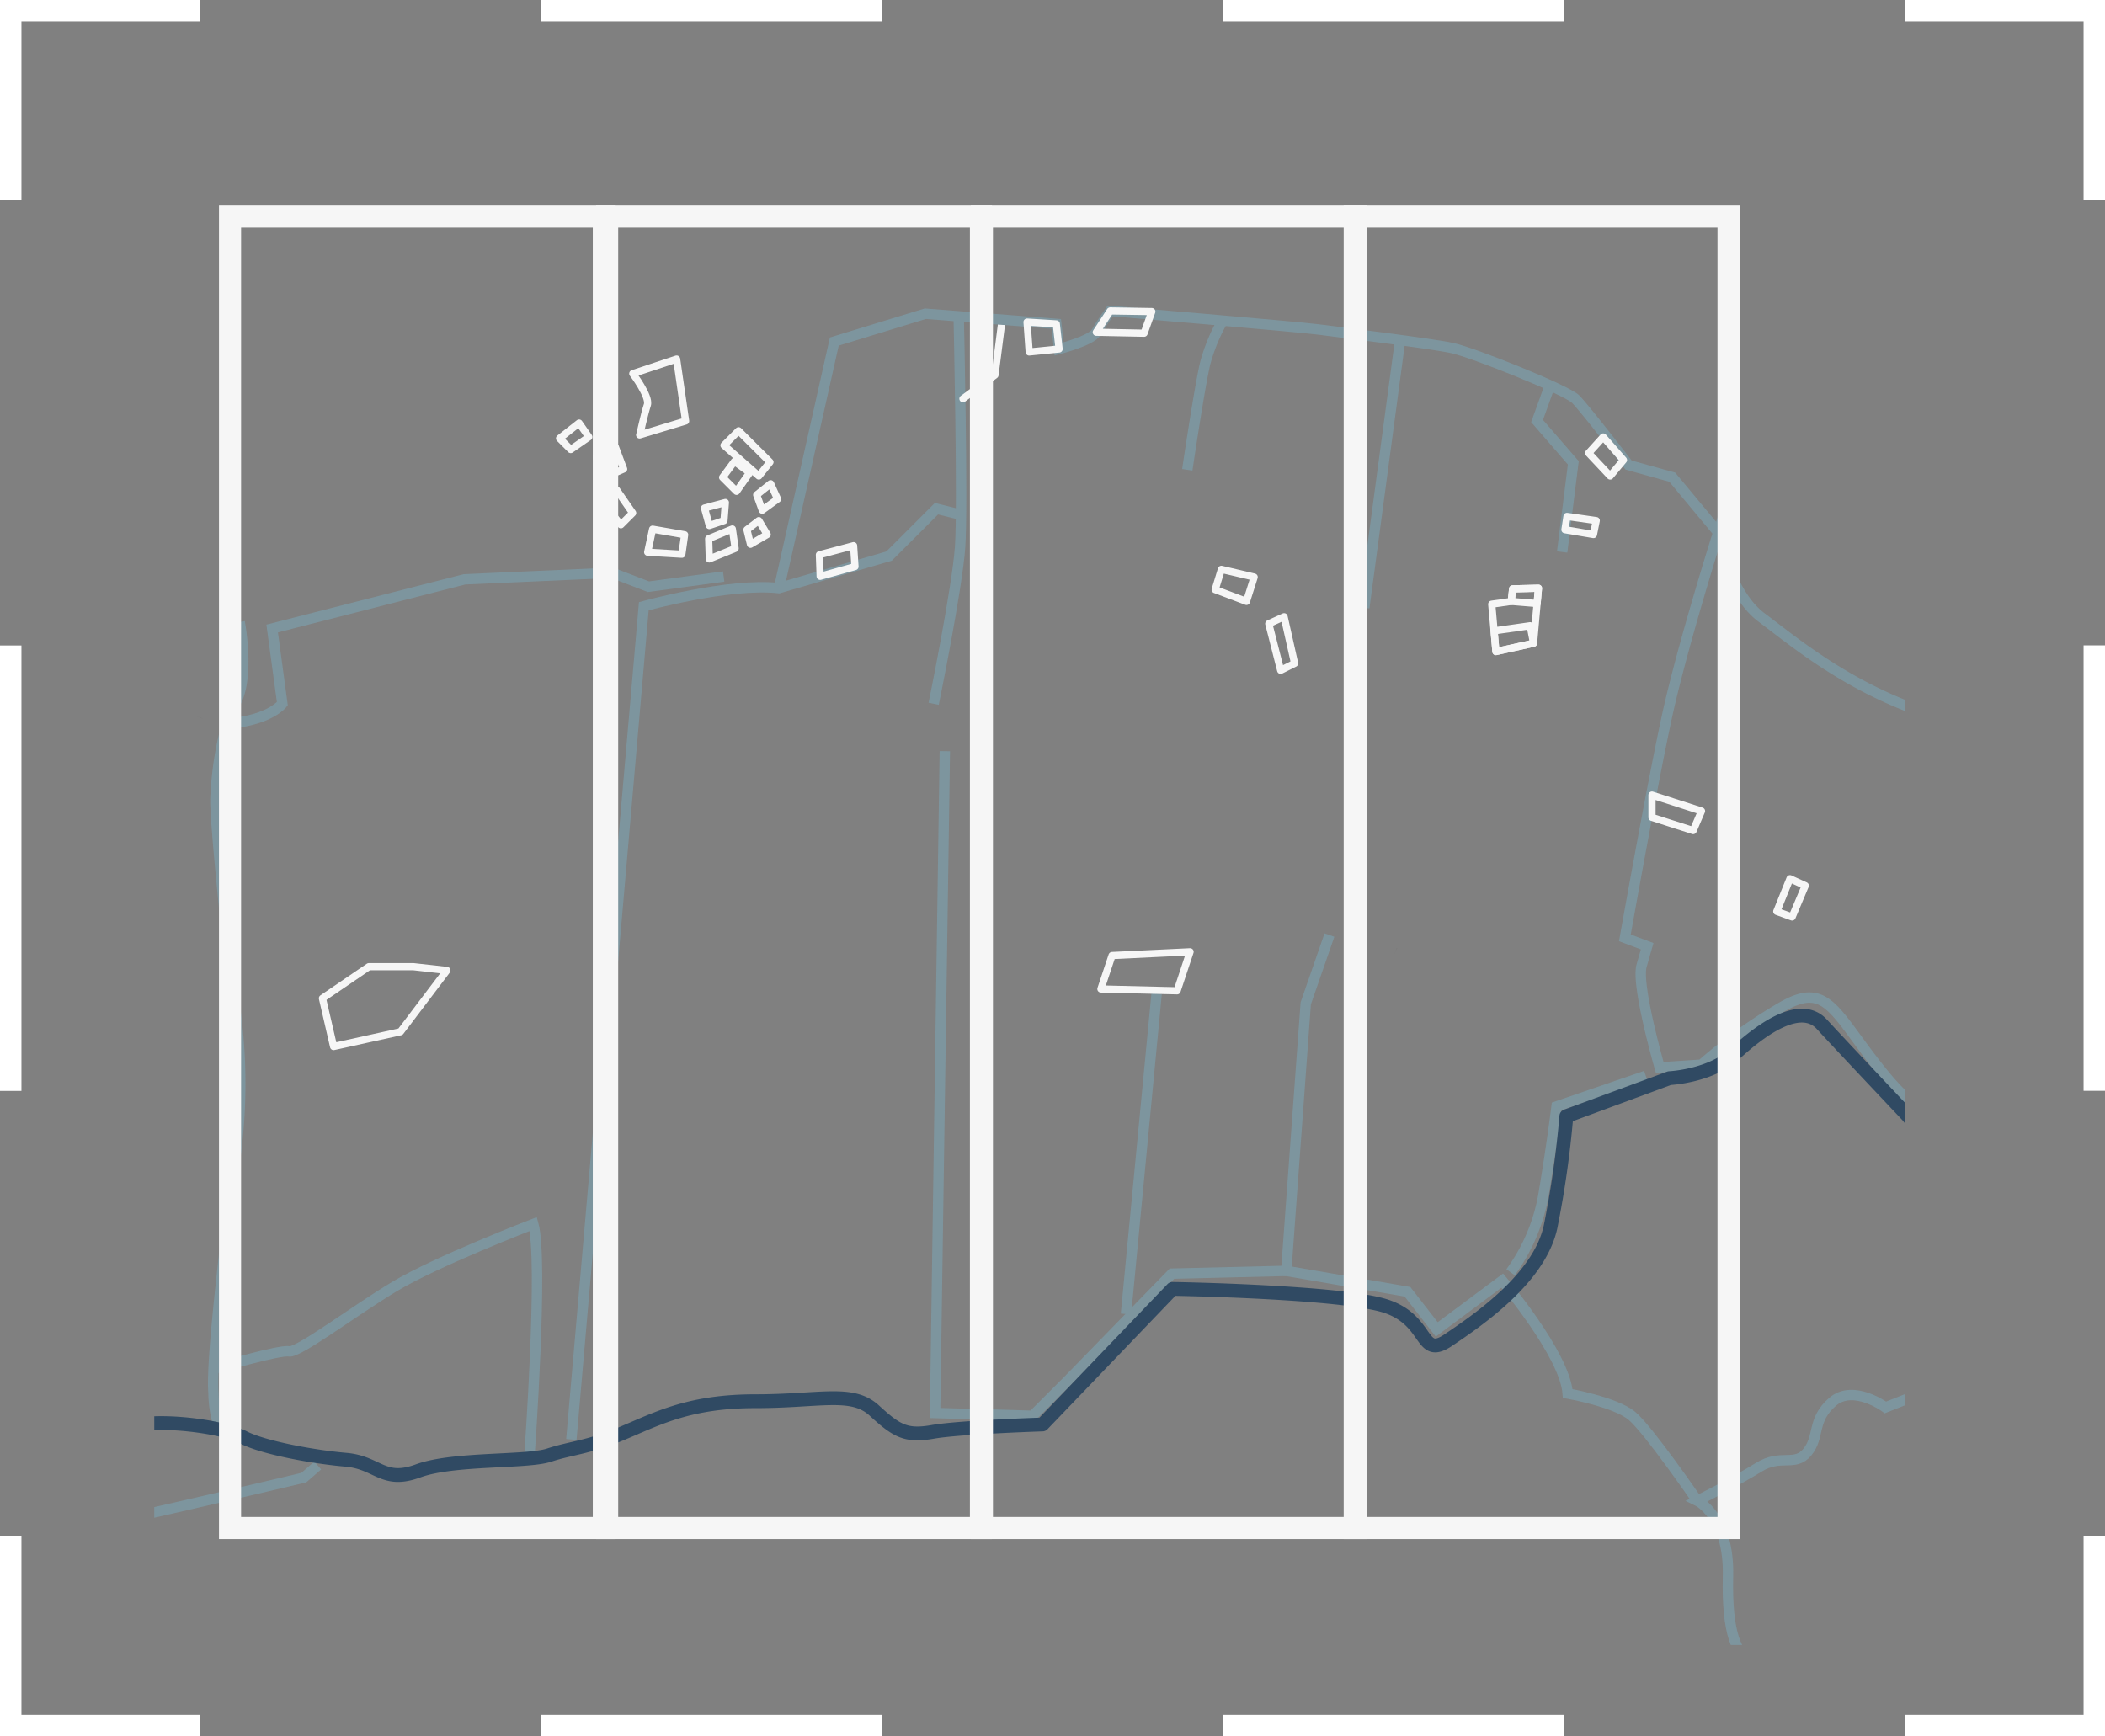 <svg xmlns="http://www.w3.org/2000/svg" xmlns:xlink="http://www.w3.org/1999/xlink" width="196.37" height="161.99" viewBox="0 0 196.37 161.99">
  <rect x="0" y="0" width="196.37" height="161.99" fill="#808080" stroke="none"/>
  <defs>
    <clipPath id="clip-path">
      <rect id="Rectangle_308" data-name="Rectangle 308" width="163.36" height="142.99" transform="translate(122.02 10.72)" fill="none"/>
    </clipPath>
  </defs>
  <g id="Layer_1-2" transform="translate(-107.63 -0.24)">
    <g id="Group_410" data-name="Group 410" clip-path="url(#clip-path)">
      <path id="Path_2657" data-name="Path 2657" d="M265.97,140.26s2.99,1.43,2.86,7.02.91,7.15,1.95,7.93.39,4.55.39,4.55l3.12,4.42,7.28.52,4.42-4.42,8.32,2.08s2.21-2.99,4.94-3.9,10.66-2.86,10.66-2.86.91-4.55.26-6.5,1.56-3.64,1.69-6.63-1.69-8.19-1.69-10.27-.52-8.32-.52-8.32l-11.44,2.34.39,1.69-2.99.65s-.78-1.56-4.29-.13-7.8,3.12-7.8,3.12-2.99-2.21-4.94-.52-1.17,3.25-2.34,4.68-2.47.13-4.55,1.43-5.72,3.12-5.72,3.12Z" fill="none" stroke="#7d959e" stroke-miterlimit="10" stroke-width="0.97"/>
      <line id="Line_133" data-name="Line 133" x2="13.39" y2="24.31" transform="translate(296.26 99.57)" fill="none" stroke="#7d959e" stroke-miterlimit="10" stroke-width="0.97"/>
      <path id="Path_2658" data-name="Path 2658" d="M312.12,80.85l-4.94,1.3.91,2.99s-2.86,1.56-3.64,3.64a35.689,35.689,0,0,0-1.3,4.68l-13.52,10.4s-1.56,2.34-6.24-3.38-5.2-8.84-9.62-6.24a48.784,48.784,0,0,0-7.41,5.33l-3.9.26s-2.21-7.67-1.69-9.49l.52-1.82-2.08-.78s2.47-13.91,3.9-20.54,4.81-17.29,4.81-17.29.91,5.59,4.03,7.93,8.19,6.63,15.86,9.1,14.04,3.12,15.47,5.33,3.38,3.64,4.81,5.07,4.03,3.51,4.03,3.51Z" fill="none" stroke="#7d959e" stroke-miterlimit="10" stroke-width="0.97"/>
      <path id="Path_2659" data-name="Path 2659" d="M231.65,87.48l-2.21,6.37-1.82,24.96,11.31,1.95,2.73,3.51,6.11-4.55s5.85,6.89,6.11,10.53c0,0,4.42.78,5.98,2.08s6.11,7.93,6.11,7.93" fill="none" stroke="#7d959e" stroke-miterlimit="10" stroke-width="0.97"/>
      <line id="Line_134" data-name="Line 134" x1="2.86" y2="29.9" transform="translate(212.67 92.94)" fill="none" stroke="#7d959e" stroke-miterlimit="10" stroke-width="0.97"/>
      <path id="Path_2660" data-name="Path 2660" d="M248.55,118.94a17.307,17.307,0,0,0,3.12-7.54c.78-4.68,1.17-7.93,1.17-7.93l8.32-2.86" fill="none" stroke="#7d959e" stroke-miterlimit="10" stroke-width="0.97"/>
      <path id="Path_2661" data-name="Path 2661" d="M227.62,118.81l-10.66.26-9.75,10.01-3.25,3.25-9.1-.26.91-61.75" fill="none" stroke="#7d959e" stroke-miterlimit="10" stroke-width="0.97"/>
      <path id="Path_2662" data-name="Path 2662" d="M194.73,65.9s2.21-10.79,2.47-14.69-.13-21.19-.13-21.19" fill="none" stroke="#7d959e" stroke-miterlimit="10" stroke-width="0.97"/>
      <line id="Line_135" data-name="Line 135" y1="25.22" x2="3.38" transform="translate(234.9 31.72)" fill="none" stroke="#7d959e" stroke-miterlimit="10" stroke-width="0.97"/>
      <path id="Path_2663" data-name="Path 2663" d="M218.39,44.07s1.17-7.93,1.69-10.01a17.083,17.083,0,0,1,1.69-4.03" fill="none" stroke="#7d959e" stroke-miterlimit="10" stroke-width="0.97"/>
      <path id="Path_2664" data-name="Path 2664" d="M253.36,51.74l1.04-8.32-3.38-3.9,1.17-3.25" fill="none" stroke="#7d959e" stroke-miterlimit="10" stroke-width="0.97"/>
      <path id="Path_2665" data-name="Path 2665" d="M160.93,134.54l6.76-77.74s7.93-2.21,12.61-1.69l10.27-2.99,4.42-4.42,2.08.52" fill="none" stroke="#7d959e" stroke-miterlimit="10" stroke-width="0.97"/>
      <path id="Path_2666" data-name="Path 2666" d="M197.46,37.44l2.99-2.21.65-5.07" fill="none" stroke="#f6f6f6" stroke-linecap="round" stroke-linejoin="round" stroke-width="0.67"/>
      <path id="Path_2667" data-name="Path 2667" d="M180.3,55.12l5.16-23.01,8.49-2.6,12.22.95.26,2.34s3.03-.78,3.47-1.56,1.3-1.99,1.3-1.99,17.42,1.47,19.41,1.73,10.49,1.3,12.48,1.73,10.66,3.9,11.53,4.77,4.94,6.15,4.94,6.15l4.07,1.13,4.29,5.16" fill="none" stroke="#7d959e" stroke-miterlimit="10" stroke-width="0.97"/>
      <path id="Path_2668" data-name="Path 2668" d="M175.14,54.03l-7.02.95-3.38-1.3-13.78.61-17.94,4.59.95,7.02s-1.13,1.47-4.77,1.82" fill="none" stroke="#7d959e" stroke-miterlimit="10" stroke-width="0.97"/>
      <path id="Path_2669" data-name="Path 2669" d="M129.99,58.28s.95,4.94-.35,7.45-1.82,6.5-1.91,9.01,1.73,18.89,1.73,18.89a51.337,51.337,0,0,1,.17,14.21c-.96,8.4-2.34,19.33-2.08,22.36a10.618,10.618,0,0,0,.78,3.9" fill="none" stroke="#7d959e" stroke-miterlimit="10" stroke-width="0.97"/>
      <path id="Path_2670" data-name="Path 2670" d="M157.03,135.93s1.3-18.11.35-21.49c0,0-9.01,3.47-12.91,5.81s-9.01,6.24-9.88,6.07-6.76,1.56-6.76,1.56" fill="none" stroke="#7d959e" stroke-miterlimit="10" stroke-width="0.97"/>
      <path id="Path_2671" data-name="Path 2671" d="M110.58,143.73c2.43-.17,25.39-5.63,25.39-5.63l1.3-1.13" fill="none" stroke="#7d959e" stroke-miterlimit="10" stroke-width="0.97"/>
      <path id="Path_2672" data-name="Path 2672" d="M261.74,76.5l3.84,1.23.78-1.82-4.62-1.49Z" fill="none" stroke="#f6f6f6" stroke-linecap="round" stroke-linejoin="round" stroke-width="0.67"/>
      <path id="Path_2673" data-name="Path 2673" d="M273.38,85.27l1.23-3.05,1.43.65-1.23,2.92Z" fill="none" stroke="#f6f6f6" stroke-linecap="round" stroke-linejoin="round" stroke-width="0.67"/>
      <path id="Path_2674" data-name="Path 2674" d="M247.18,61.03l3.51-.78.46-5.13-2.41.06-.13,1.17-1.82.26.22,2.49Z" fill="none" stroke="#f6f6f6" stroke-linecap="round" stroke-linejoin="round" stroke-width="0.67"/>
      <path id="Path_2675" data-name="Path 2675" d="M250.37,58.62l-3.36.48.17,1.93,3.51-.78Z" fill="none" stroke="#f6f6f6" stroke-linecap="round" stroke-linejoin="round" stroke-width="0.67"/>
      <path id="Path_2676" data-name="Path 2676" d="M248.61,56.35l.13-1.17,2.41-.06-.13,1.43Z" fill="none" stroke="#f6f6f6" stroke-linecap="round" stroke-linejoin="round" stroke-width="0.67"/>
      <path id="Path_2677" data-name="Path 2677" d="M253.62,49.66l2.66.45.26-1.3-2.73-.39Z" fill="none" stroke="#f6f6f6" stroke-linecap="round" stroke-linejoin="round" stroke-width="0.67"/>
      <path id="Path_2678" data-name="Path 2678" d="M257.19,41.01l-1.36,1.5,2.01,2.14,1.24-1.49Z" fill="none" stroke="#f6f6f6" stroke-linecap="round" stroke-linejoin="round" stroke-width="0.67"/>
      <path id="Path_2679" data-name="Path 2679" d="M227.1,62.78l1.3-.65-.98-4.35-1.43.65Z" fill="none" stroke="#f6f6f6" stroke-linecap="round" stroke-linejoin="round" stroke-width="0.67"/>
      <path id="Path_2680" data-name="Path 2680" d="M220.99,55.25l.58-1.89,3.06.72-.72,2.27Z" fill="none" stroke="#f6f6f6" stroke-linecap="round" stroke-linejoin="round" stroke-width="0.67"/>
      <path id="Path_2681" data-name="Path 2681" d="M211.2,29.25l-1.3,1.99,4.46.09.72-2.02Z" fill="none" stroke="#f6f6f6" stroke-linecap="round" stroke-linejoin="round" stroke-width="0.67"/>
      <path id="Path_2682" data-name="Path 2682" d="M203.64,33.08l2.79-.28-.26-2.34-2.73-.17Z" fill="none" stroke="#f6f6f6" stroke-linecap="round" stroke-linejoin="round" stroke-width="0.67"/>
      <path id="Path_2683" data-name="Path 2683" d="M184.14,54.01,184.07,52l3.19-.85.13,1.95Z" fill="none" stroke="#f6f6f6" stroke-linecap="round" stroke-linejoin="round" stroke-width="0.67"/>
      <path id="Path_2684" data-name="Path 2684" d="M167.3,40.82l4.29-1.3-.84-5.78-4.09,1.36s1.62,2.14,1.36,2.92-.71,2.79-.71,2.79Z" fill="none" stroke="#f6f6f6" stroke-linecap="round" stroke-linejoin="round" stroke-width="0.67"/>
      <path id="Path_2685" data-name="Path 2685" d="M163.79,47.06l1.37-1.11,1.49,2.15-1.1,1.1Z" fill="none" stroke="#f6f6f6" stroke-linecap="round" stroke-linejoin="round" stroke-width="0.67"/>
      <path id="Path_2686" data-name="Path 2686" d="M163.73,44.91l2.08-.91-.78-2.08-1.76.98Z" fill="none" stroke="#f6f6f6" stroke-linecap="round" stroke-linejoin="round" stroke-width="0.67"/>
      <path id="Path_2687" data-name="Path 2687" d="M159.83,41.14l1.04,1.04,1.69-1.17-.91-1.3Z" fill="none" stroke="#f6f6f6" stroke-linecap="round" stroke-linejoin="round" stroke-width="0.67"/>
      <path id="Path_2688" data-name="Path 2688" d="M168.05,51.76l3.19.19.26-1.82-2.99-.52Z" fill="none" stroke="#f6f6f6" stroke-linecap="round" stroke-linejoin="round" stroke-width="0.67"/>
      <path id="Path_2689" data-name="Path 2689" d="M173.8,52.39l-.06-1.89,2.21-.91.26,1.82Z" fill="none" stroke="#f6f6f6" stroke-linecap="round" stroke-linejoin="round" stroke-width="0.67"/>
      <path id="Path_2690" data-name="Path 2690" d="M177.64,51.02l1.56-.91-.78-1.3-1.11.85Z" fill="none" stroke="#f6f6f6" stroke-linecap="round" stroke-linejoin="round" stroke-width="0.67"/>
      <path id="Path_2691" data-name="Path 2691" d="M173.8,49.27l1.37-.46.13-1.69-1.95.52Z" fill="none" stroke="#f6f6f6" stroke-linecap="round" stroke-linejoin="round" stroke-width="0.67"/>
      <path id="Path_2692" data-name="Path 2692" d="M175.17,41.79l3.25,2.86,1.04-1.3-2.93-2.92Z" fill="none" stroke="#f6f6f6" stroke-linecap="round" stroke-linejoin="round" stroke-width="0.67"/>
      <path id="Path_2693" data-name="Path 2693" d="M175.04,44.78l1.1-1.49,1.43,1.04-1.23,1.75Z" fill="none" stroke="#f6f6f6" stroke-linecap="round" stroke-linejoin="round" stroke-width="0.67"/>
      <path id="Path_2694" data-name="Path 2694" d="M178.22,46.41l1.3-1.04.65,1.43-1.43,1.04Z" fill="none" stroke="#f6f6f6" stroke-linecap="round" stroke-linejoin="round" stroke-width="0.67"/>
      <path id="Path_2695" data-name="Path 2695" d="M210.33,92.51l7.11.17,1.21-3.64-7.28.35Z" fill="none" stroke="#f6f6f6" stroke-linecap="round" stroke-linejoin="round" stroke-width="0.67"/>
      <path id="Path_2696" data-name="Path 2696" d="M138.75,97.88l6.24-1.38,4.33-5.72-3.12-.35h-4.16l-4.33,2.95Z" fill="none" stroke="#f6f6f6" stroke-linecap="round" stroke-linejoin="round" stroke-width="0.67"/>
      <path id="Path_2697" data-name="Path 2697" d="M13.77,333.13.65,245.62l22.04-29.45,5.05-3.37,6.9-7.24,7.24.84,4.71-5.38,11.11,5.05,11.78-6.39,6.23-1.85,4.63-6,.78-4.77-1.3-5.29,11.09-9.71-5.63-2.34.35-1.91-2.77-2.95s-1.47-1.13.61-1.99,5.2-2.43,7.45-1.39,6.85,3.73,9.01,2.43,9.62-8.75,9.62-8.75,2.69-2.69.43-5.46.43-3.55.35-4.51.26-5.98.26-5.98a11.888,11.888,0,0,1,2.25-2.43c1.82-1.65,1.39.87,3.29-.87s1.65-2.34,4.51-2.77,7.89.26,9.71,1.21,6.5,1.82,9.53,2.08,3.47,2.25,6.76,1.04,10.14-.78,12.22-1.47,3.64-.69,6.93-2.08,6.24-2.95,12.31-2.95,9.01-1.04,11.09.87,2.95,2.43,5.46,1.99,10.23-.69,10.23-.69l12.13-12.65s16.03.26,20.02,1.65,3.03,4.94,5.72,3.12,8.49-5.72,9.53-10.57a91.568,91.568,0,0,0,1.47-10.31l9.62-3.55s3.81-.17,6.07-2.25,6.07-5.03,8.15-2.77,8.06,8.58,8.06,8.58,2.04,3.25,6.33-.78,12.13-9.88,12.13-9.88l6.24-10.23s1.39-2.6,2.69-1.82,2.25,1.73,3.03.43,2.51.61,3.21,1.13,2.86-.95,4.51-3.99,1.13-3.73,2.86-5.11,1.65-3.55,1.65-4.59,0-3.12,1.73-4.16,1.39-2.08.17-3.64-2.25-2.95-5.2-1.39-3.9-.43-3.12-3.47,1.73-3.81-.09-6.33-1.82-3.03-.26-6.33.87-5.37.43-7.71-2.43-10.75-2.51-12.74-.26-2.51,2.08-5.2a16.643,16.643,0,0,0,3.55-7.89c0-1.04-1.99-2.17.26-4.42s5.37-.69,6.5.26a27.9,27.9,0,0,0,3.9,2.34s2.95,1.39,2.17-1.99a27.131,27.131,0,0,1-.69-6.24" fill="none" stroke="#304a63" stroke-linecap="round" stroke-linejoin="round" stroke-width="1.29"/>
      <path id="Path_2698" data-name="Path 2698" d="M41.51,358.4s-6.07-8.49-5.03-11.61-.52-6.07-1.91-10.57-5.03-9.19-4.68-14.73,0-9.01-2.08-19.07S22.26,283.35,24,280.93a90.959,90.959,0,0,1,6.59-8.67c2.95-3.29,5.55-4.16,5.89-11.44s.78-20.02.78-20.02.95-6.67,1.99-9.1,4.51-8.49,5.72-11.44,3.12-11.44,2.6-14.91-1.82-8.58-1.82-8.58L63.26,168s4.94-6.33,7.11-8.67,13.17-14.91,13.17-14.91,3.55-1.65,3.47-10.75.26-11.53-1.21-13.69-2.95-4.51-2.08-6.41,6.5-9.27,10.23-12.31,12.22-9.62,12.22-9.62,8.75-13.26,12.13-16.12,7.89-5.81,8.23-9.97a56.582,56.582,0,0,0,.26-6.33" fill="none" stroke="#2f2c39" stroke-miterlimit="10" stroke-width="0.67" stroke-dasharray="0 8.1"/>
      <path id="Path_2699" data-name="Path 2699" d="M300.98,238.97s-3.81-10.75-6.24-14.21-.17-5.37-1.04-8.32-1.91-4.33-1.56-8.15-3.81-11.44-6.07-17.16S280,174.66,280,174.66s-.52-12.65.17-21.32-1.21-16.12-7.28-22.19-7.8-8.49-9.71-15.25-11.79-17.33-11.79-17.33a73.818,73.818,0,0,0-7.11-4.33c-3.64-1.91-3.99-5.37-9.01-5.89s-11.96-5.72-16.47-9.19-24.79-10.57-24.79-10.57-6.72-2.12-10.23-7.8-16.81-9.19-22.36-9.88-18.55.17-18.55.17a40.717,40.717,0,0,0-7.45,2.95c-3.12,1.74-8.15,6.41-13,3.99,0,0-4.51-2.95-9.01-.17s-7.89,1.13-10.66,2.34-4.85,4.51-6.76,5.37-3.29-.69-6.59,3.29-7.11,5.72-11.18,10.31S63.23,94.33,63.23,94.33s-19.07-13-23.57-17.16S16.17,51.43,16.17,51.43L1.38,32.28" fill="none" stroke="#2f2c39" stroke-miterlimit="10" stroke-width="0.67" stroke-dasharray="0 8.1"/>
      <rect id="Rectangle_304" data-name="Rectangle 304" width="34.87" height="122.35" transform="translate(129.09 20.45)" fill="none" stroke="#f6f6f6" stroke-miterlimit="10" stroke-width="2.06"/>
      <rect id="Rectangle_305" data-name="Rectangle 305" width="34.87" height="122.35" transform="translate(164.27 20.45)" fill="none" stroke="#f6f6f6" stroke-miterlimit="10" stroke-width="2.06"/>
      <rect id="Rectangle_306" data-name="Rectangle 306" width="34.87" height="122.35" transform="translate(199.23 20.45)" fill="none" stroke="#f6f6f6" stroke-miterlimit="10" stroke-width="2.06"/>
      <rect id="Rectangle_307" data-name="Rectangle 307" width="34.87" height="122.35" transform="translate(234.01 20.45)" fill="none" stroke="#f6f6f6" stroke-miterlimit="10" stroke-width="2.06"/>
    </g>
    <path id="Path_2700" data-name="Path 2700" d="M303,143.58v17.65H285.35" fill="none" stroke="#fff" stroke-miterlimit="10" stroke-width="2"/>
    <line id="Line_136" data-name="Line 136" x1="111.35" transform="translate(142.18 161.23)" fill="none" stroke="#fff" stroke-miterlimit="10" stroke-width="2" stroke-dasharray="0 0 31.81 31.81"/>
    <path id="Path_2701" data-name="Path 2701" d="M126.28,161.23H108.63V143.58" fill="none" stroke="#fff" stroke-miterlimit="10" stroke-width="2"/>
    <line id="Line_137" data-name="Line 137" y1="62.35" transform="translate(108.63 39.67)" fill="none" stroke="#fff" stroke-miterlimit="10" stroke-width="2" stroke-dasharray="0 0 41.56 41.56"/>
    <path id="Path_2702" data-name="Path 2702" d="M108.63,18.89V1.24h17.65" fill="none" stroke="#fff" stroke-miterlimit="10" stroke-width="2"/>
    <line id="Line_138" data-name="Line 138" x2="111.35" transform="translate(158.09 1.24)" fill="none" stroke="#fff" stroke-miterlimit="10" stroke-width="2" stroke-dasharray="0 0 31.81 31.81"/>
    <path id="Path_2703" data-name="Path 2703" d="M285.35,1.24H303V18.89" fill="none" stroke="#fff" stroke-miterlimit="10" stroke-width="2"/>
    <line id="Line_139" data-name="Line 139" y2="62.35" transform="translate(303 60.45)" fill="none" stroke="#fff" stroke-miterlimit="10" stroke-width="2" stroke-dasharray="0 0 41.56 41.56"/>
  </g>
</svg>
